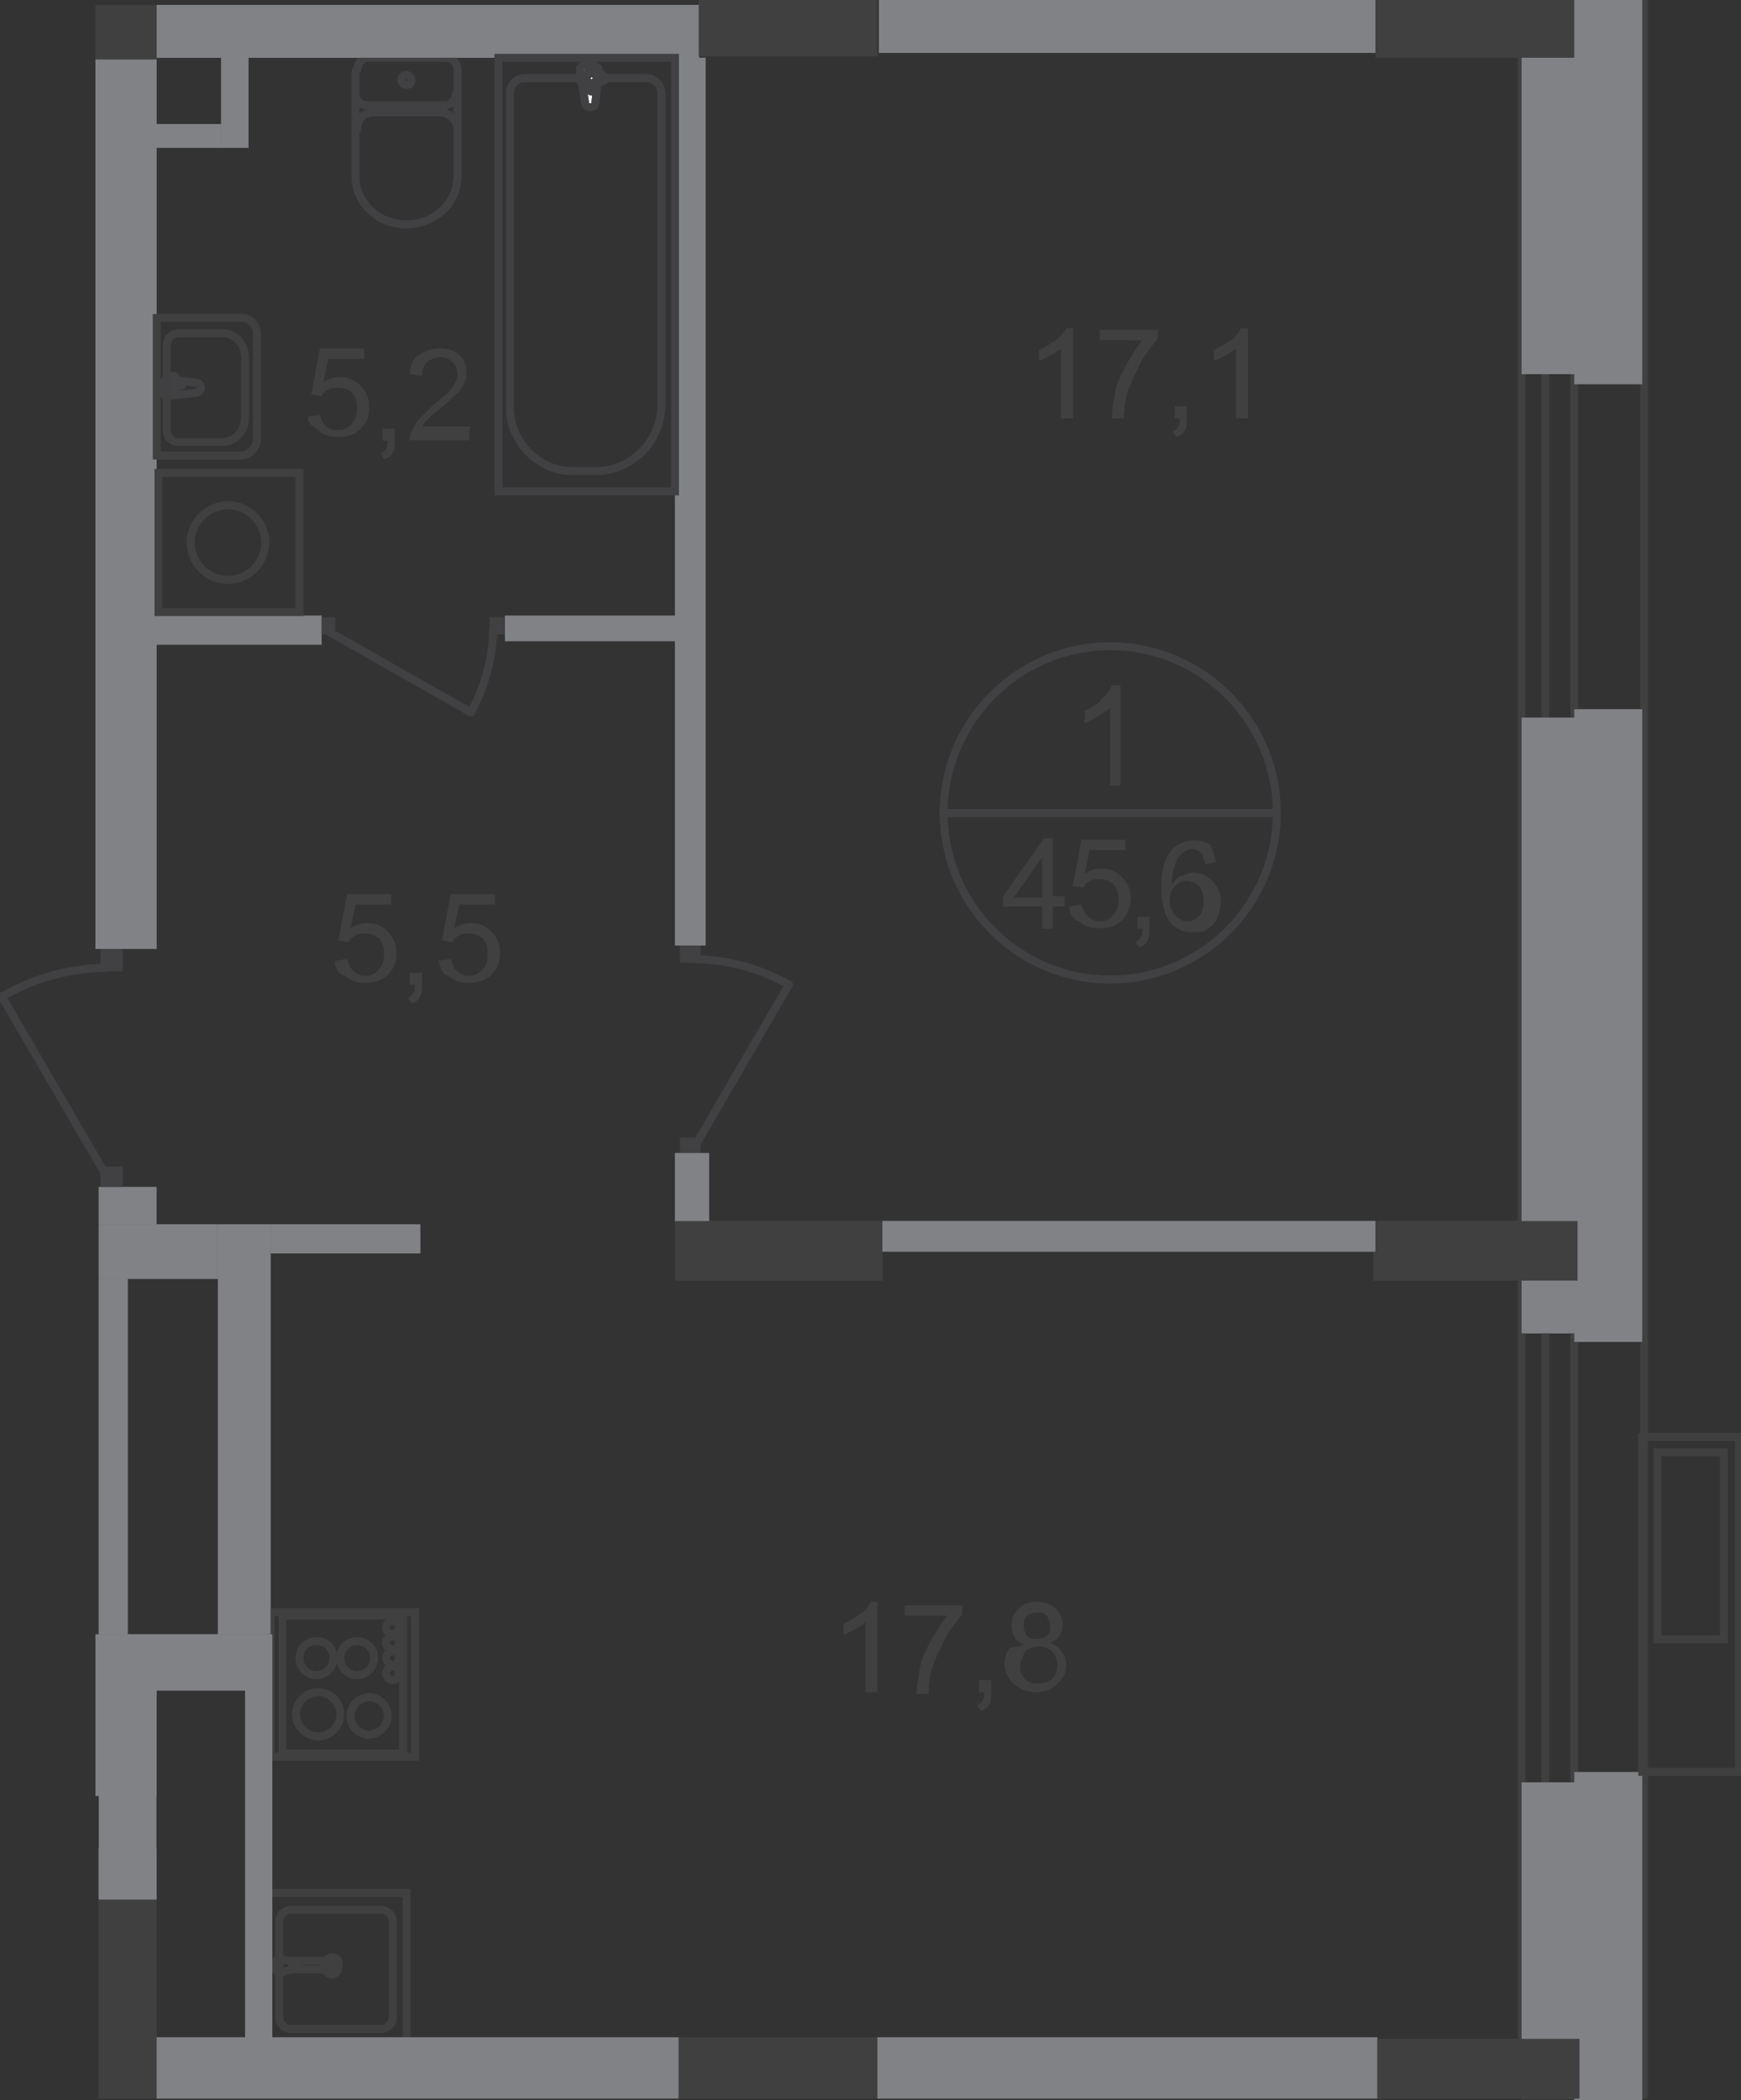 <?xml version="1.0" encoding="utf-8"?>
<!-- Generator: Adobe Illustrator 26.0.0, SVG Export Plug-In . SVG Version: 6.00 Build 0)  -->
<svg version="1.1" id="Слой_1" xmlns="http://www.w3.org/2000/svg" xmlns:xlink="http://www.w3.org/1999/xlink" x="0px" y="0px"
	 viewBox="0 0 895.7 1080" style="enable-background:new 0 0 895.7 1080;" xml:space="preserve">
<rect x="0" y="0" width="895.7" height="1080" fill="#333333" stroke="none"/>
<style type="text/css">
	.st0{fill:none;stroke:#414042;stroke-width:4;stroke-linecap:round;stroke-linejoin:round;stroke-miterlimit:10;}
	.st1{fill:#414042;}
	.st2{fill:none;stroke:#414042;stroke-width:4;}
	.st3{fill:none;stroke:#414042;stroke-width:4;stroke-miterlimit:22.926;}
	.st4{fill:#404041;}
	.st5{fill-rule:evenodd;clip-rule:evenodd;fill:#808285;}
	.st6{fill:none;stroke:#404041;stroke-width:4;stroke-miterlimit:22.926;}
	.st7{fill:#FFFFFF;}
	.st8{fill:none;stroke:#404041;stroke-width:4;stroke-miterlimit:10;}
	.st9{fill-rule:evenodd;clip-rule:evenodd;fill:#404041;}
</style>
<g>
	<path class="st0" d="M235.4,35.9c0-3.5-2.6-6.1-6.1-6.1"/>
	<line class="st0" x1="235.4" y1="35.9" x2="235.4" y2="90.9"/>
	<path class="st0" d="M182.9,90.9c0,13.1,11.4,24.5,26.2,24.5c14,0,26.2-10.5,26.2-24.5"/>
	<line class="st0" x1="182.9" y1="91.8" x2="182.9" y2="36.7"/>
	<path class="st0" d="M189.9,29.7c-3.5,0-6.1,2.6-6.1,6.1"/>
	<line class="st0" x1="189" y1="29.7" x2="228.4" y2="29.7"/>
	<path class="st0" d="M209.1,38.5c-1.7,0-2.6,0.9-2.6,2.6c0,1.7,1.7,2.6,2.6,2.6c1.7,0,2.6-0.9,2.6-2.6
		C211.8,40.2,210,38.5,209.1,38.5z"/>
	<path class="st0" d="M182.9,48.1c0,3.5,2.6,6.1,6.1,6.1"/>
	<line class="st0" x1="189" y1="54.2" x2="228.4" y2="54.2"/>
	<path class="st0" d="M228.4,54.2c3.5,0,6.1-2.6,6.1-6.1"/>
	<path class="st0" d="M235.4,66.5c0-4.4-4.4-8.7-8.7-8.7"/>
	<line class="st0" x1="225.7" y1="57.7" x2="191.6" y2="57.7"/>
	<path class="st0" d="M192.5,57.7c-5.2,0-8.7,3.5-8.7,8.7"/>
</g>
<g>
	<rect x="252" y="317.4" class="st1" width="8.7" height="8.7"/>
	<line class="st0" x1="165.4" y1="322.7" x2="242.4" y2="366.4"/>
	<path class="st0" d="M253.7,322.7c0,15.7-4.4,30.6-11.4,43.7"/>
	<rect x="163.7" y="317.4" class="st1" width="8.7" height="8.7"/>
</g>
<g>
	<rect x="349.9" y="484.5" class="st1" width="10.5" height="10.5"/>
	<line class="st0" x1="356" y1="592" x2="405.9" y2="506.3"/>
	<path class="st0" d="M356,493.2c17.5,0,34.1,4.4,49.8,13.1"/>
	<rect x="349.9" y="585" class="st1" width="10.5" height="10.5"/>
</g>
<path class="st2" d="M571.2,503.7c47.2,0,85.7-38.5,85.7-85.7c0-47.2-38.5-85.7-85.7-85.7s-85.7,38.5-85.7,85.7
	C485.5,465.2,523.9,503.7,571.2,503.7z"/>
<line class="st3" x1="485.5" y1="418" x2="656.9" y2="418"/>
<g>
	<path class="st4" d="M577.3,404h-6.1v-40.2c-1.7,1.7-3.5,2.6-6.1,4.4c-2.6,1.7-4.4,2.6-7,3.5v-6.1c3.5-1.7,7-3.5,8.7-6.1
		c2.6-2.6,4.4-4.4,5.2-7h4.4V404H577.3z"/>
</g>
<g>
	<path class="st4" d="M536.2,477.5v-11.4h-20.1v-5.2l21-29.7h4.4v29.7h6.1v5.2h-6.1v11.4H536.2z M536.2,461.7v-21l-14.9,21H536.2z"
		/>
</g>
<g>
	<path class="st4" d="M550.2,466.1l6.1-0.9c0.9,2.6,1.7,5.2,3.5,6.1c1.7,1.7,3.5,2.6,6.1,2.6c2.6,0,5.2-0.9,7-3.5
		c1.7-1.7,2.6-4.4,2.6-7.9s-0.9-6.1-2.6-7.9c-1.7-1.7-4.4-2.6-7-2.6c-1.7,0-3.5,0-5.2,0.9c-1.7,0.9-2.6,1.7-3.5,3.5l-5.2-0.9
		l4.4-23.6H579v5.2h-18.4l-2.6,12.2c2.6-1.7,6.1-2.6,8.7-2.6c4.4,0,7.9,1.7,10.5,4.4c2.6,2.6,4.4,6.1,4.4,10.5s-0.9,7.9-3.5,10.5
		c-2.6,3.5-7,5.2-12.2,5.2c-4.4,0-7.9-0.9-10.5-3.5C551.9,473.1,550.2,469.6,550.2,466.1z"/>
</g>
<g>
	<path class="st4" d="M585.2,477.5v-6.1h6.1v6.1c0,2.6,0,4.4-0.9,6.1s-1.7,2.6-4.4,3.5l-1.7-2.6c0.9-0.9,1.7-0.9,2.6-2.6
		c0.9-0.9,0.9-2.6,0.9-4.4L585.2,477.5L585.2,477.5z"/>
</g>
<g>
	<path class="st4" d="M625.4,443.4l-5.2,0.9c-0.9-2.6-0.9-3.5-1.7-5.2c-1.7-1.7-3.5-2.6-5.2-2.6c-1.7,0-3.5,0.9-4.4,1.7
		c-1.7,0.9-3.5,3.5-4.4,6.1c-0.9,2.6-1.7,6.1-1.7,10.5c1.7-1.7,2.6-3.5,5.2-4.4c2.6-0.9,4.4-1.7,6.1-1.7c3.5,0,7,1.7,9.6,4.4
		c2.6,2.6,4.4,6.1,4.4,10.5c0,2.6-0.9,5.2-1.7,7.9c-0.9,2.6-2.6,4.4-5.2,6.1c-1.7,1.7-4.4,1.7-7.9,1.7c-4.4,0-8.7-1.7-11.4-5.2
		c-2.6-3.5-4.4-9.6-4.4-17.5c0-8.7,1.7-15.7,5.2-19.2c2.6-3.5,7-5.2,11.4-5.2c3.5,0,7,0.9,8.7,2.6
		C623.6,436.4,624.5,439,625.4,443.4z M601.8,462.6c0,1.7,0,3.5,0.9,5.2c0.9,1.7,1.7,3.5,3.5,4.4c1.7,0.9,2.6,1.7,4.4,1.7
		c2.6,0,4.4-0.9,6.1-2.6c1.7-1.7,2.6-4.4,2.6-7.9s-0.9-6.1-2.6-7.9c-1.7-1.7-3.5-2.6-6.1-2.6c-2.6,0-4.4,0.9-6.1,2.6
		C602.7,457.4,601.8,460,601.8,462.6z"/>
</g>
<g>
	<path class="st4" d="M158.4,214.3l6.1-0.9c0.9,2.6,1.7,5.2,3.5,6.1c1.7,1.7,3.5,1.7,6.1,1.7c2.6,0,5.2-0.9,7-3.5
		c1.7-1.7,2.6-4.4,2.6-7.9s-0.9-6.1-2.6-7.9c-1.7-1.7-4.4-2.6-7-2.6c-1.7,0-3.5,0-5.2,0.9s-2.6,1.7-3.5,3.5l-5.2-0.9l4.4-23.6h22.7
		v5.2h-18.4l-2.6,12.2c2.6-1.7,6.1-2.6,8.7-2.6c4.4,0,7.9,1.7,10.5,4.4c2.6,2.6,4.4,6.1,4.4,10.5s-0.9,7.9-3.5,10.5
		c-2.6,3.5-7,5.2-12.2,5.2c-4.4,0-7.9-0.9-10.5-3.5C161,218.6,158.4,218.6,158.4,214.3z"/>
	<path class="st4" d="M196.9,226.5v-6.1h6.1v6.1c0,2.6,0,4.4-0.9,6.1c-0.9,1.7-1.7,2.6-4.4,3.5l-1.7-2.6c0.9-0.9,1.7-0.9,2.6-2.6
		c0.9-0.9,0.9-2.6,0.9-4.4L196.9,226.5L196.9,226.5z"/>
	<path class="st4" d="M241.5,221.2v5.2h-30.6c0-1.7,0-2.6,0.9-4.4s1.7-4.4,3.5-6.1c1.7-1.7,4.4-4.4,7-7c5.2-4.4,8.7-7,10.5-9.6
		c1.7-2.6,2.6-4.4,2.6-7c0-2.6-0.9-4.4-2.6-6.1c-1.7-1.7-3.5-2.6-6.1-2.6c-2.6,0-5.2,0.9-7,2.6c-1.7,1.7-2.6,3.5-2.6,7l-6.1-0.9
		c0-4.4,1.7-7.9,4.4-9.6c2.6-1.7,6.1-3.5,10.5-3.5c4.4,0,7.9,0.9,10.5,3.5c2.6,2.6,3.5,5.2,3.5,8.7c0,1.7,0,3.5-0.9,5.2
		c-0.9,1.7-1.7,3.5-3.5,5.2c-1.7,1.7-4.4,4.4-8.7,7.9c-3.5,2.6-5.2,4.4-7,6.1c-0.9,0.9-1.7,1.7-2.6,3.5h24.5V221.2z"/>
</g>
<g>
	<path class="st4" d="M172.4,494.1l6.1-0.9c0.9,2.6,1.7,5.2,3.5,6.1c1.7,1.7,3.5,2.6,6.1,2.6c2.6,0,5.2-0.9,7-3.5
		c1.7-1.7,2.6-4.4,2.6-7.9s-0.9-6.1-2.6-7.9c-1.7-1.7-4.4-2.6-7-2.6c-1.7,0-3.5,0-5.2,0.9c-1.7,0.9-2.6,1.7-3.5,3.5l-5.2-0.9
		l4.4-23.6h22.7v5.2h-18.4l-2.6,12.2c2.6-1.7,6.1-2.6,8.7-2.6c4.4,0,7.9,1.7,10.5,4.4c2.6,2.6,4.4,6.1,4.4,10.5
		c0,4.4-0.9,7.9-3.5,10.5c-2.6,3.5-7,5.2-12.2,5.2c-4.4,0-7.9-0.9-10.5-3.5C174.2,501.1,172.4,497.6,172.4,494.1z"/>
	<path class="st4" d="M210.9,506.3v-6.1h6.1v6.1c0,2.6,0,4.4-0.9,6.1c-0.9,1.7-1.7,2.6-4.4,3.5l-1.7-2.6c0.9-0.9,1.7-0.9,2.6-2.6
		c0.9-0.9,0.9-2.6,0.9-4.4L210.9,506.3L210.9,506.3z"/>
	<path class="st4" d="M225.7,494.1l6.1-0.9c0.9,2.6,1.7,5.2,3.5,6.1c1.7,1.7,3.5,2.6,6.1,2.6c2.6,0,5.2-0.9,7-3.5
		c1.7-1.7,2.6-4.4,2.6-7.9s-0.9-6.1-2.6-7.9c-1.7-1.7-4.4-2.6-7-2.6c-1.7,0-3.5,0-5.2,0.9c-1.7,0.9-2.6,1.7-3.5,3.5l-5.2-0.9
		l4.4-23.6h22.7v5.2h-18.4l-2.6,12.2c2.6-1.7,6.1-2.6,8.7-2.6c4.4,0,7.9,1.7,10.5,4.4c2.6,2.6,4.4,6.1,4.4,10.5
		c0,4.4-0.9,7.9-3.5,10.5c-2.6,3.5-7,5.2-12.2,5.2c-4.4,0-7.9-0.9-10.5-3.5C227.5,501.1,226.6,497.6,225.7,494.1z"/>
</g>
<g>
	<path class="st4" d="M450.5,870.1h-5.2v-35.9c-1.7,0.9-3.5,2.6-5.2,3.5c-2.6,0.9-4.4,2.6-6.1,2.6v-5.2c3.5-1.7,6.1-3.5,8.7-5.2
		c2.6-1.7,4.4-4.4,5.2-6.1h3.5v46.3H450.5z"/>
	<path class="st4" d="M465.4,830.8v-5.2h29.7v4.4c-2.6,3.5-6.1,7-8.7,12.2c-2.6,5.2-5.2,10.5-7,15.7c-0.9,3.5-1.7,7.9-1.7,13.1h-6.1
		c0-3.5,0.9-7.9,1.7-13.1c0.9-5.2,3.5-10.5,6.1-14.9c2.6-4.4,5.2-8.7,7.9-12.2H465.4z"/>
	<path class="st4" d="M503.8,870.1V864h6.1v6.1c0,2.6,0,4.4-0.9,6.1c-0.9,1.7-1.7,2.6-4.4,3.5l-1.7-2.6c0.9-0.9,1.7-0.9,2.6-2.6
		c0.9-0.9,0.9-2.6,0.9-4.4L503.8,870.1L503.8,870.1z"/>
	<path class="st4" d="M527.4,845.6c-2.6-0.9-4.4-1.7-5.2-3.5c-0.9-1.7-1.7-3.5-1.7-6.1c0-3.5,0.9-6.1,3.5-8.7
		c2.6-2.6,5.2-3.5,9.6-3.5s7,0.9,9.6,3.5c2.6,2.6,3.5,5.2,3.5,8.7c0,1.7-0.9,4.4-1.7,5.2c-0.9,1.7-2.6,2.6-5.2,3.5
		c2.6,0.9,5.2,2.6,6.1,4.4c1.7,1.7,2.6,4.4,2.6,7c0,4.4-1.7,7-4.4,9.6c-2.6,2.6-6.1,4.4-11.4,4.4s-7.9-1.7-11.4-4.4
		c-2.6-2.6-4.4-6.1-4.4-10.5c0-2.6,0.9-5.2,2.6-7.9C522.2,847.4,524.8,846.5,527.4,845.6z M524.8,857c0,1.7,0,3.5,0.9,4.4
		s1.7,2.6,3.5,3.5c1.7,0.9,3.5,0.9,5.2,0.9c2.6,0,5.2-0.9,7-2.6s2.6-4.4,2.6-7s-0.9-5.2-2.6-7s-4.4-2.6-7-2.6s-5.2,0.9-7,2.6
		C525.7,852.6,524.8,854.4,524.8,857z M526.6,836c0,1.7,0.9,4.4,1.7,5.2c1.7,1.7,3.5,1.7,5.2,1.7c1.7,0,4.4-0.9,5.2-1.7
		c1.7-1.7,1.7-3.5,1.7-5.2c0-1.7-0.9-3.5-1.7-5.2c-1.7-1.7-3.5-1.7-5.2-1.7c-1.7,0-4.4,0.9-5.2,1.7
		C526.6,832.5,526.6,834.3,526.6,836z"/>
</g>
<g>
	<path class="st4" d="M551.1,215.1h-5.2v-35.9c-1.7,0.9-3.5,2.6-5.2,3.5c-2.6,0.9-4.4,2.6-6.1,2.6v-5.2c3.5-1.7,6.1-3.5,8.7-5.2
		c2.6-1.7,4.4-4.4,5.2-6.1h3.5v46.3H551.1z"/>
	<path class="st4" d="M565.9,174.9v-5.2h29.7v4.4c-2.6,3.5-6.1,7-8.7,12.2s-5.2,10.5-7,15.7c-0.9,3.5-1.7,7.9-1.7,13.1H572
		c0-3.5,0.9-7.9,1.7-13.1s3.5-10.5,6.1-14.9c2.6-4.4,5.2-8.7,7.9-12.2H565.9z"/>
	<path class="st4" d="M604.4,215.1V209h6.1v6.1c0,2.6,0,4.4-0.9,6.1c-0.9,1.7-1.7,2.6-4.4,3.5l-1.7-2.6c0.9-0.9,1.7-0.9,2.6-2.6
		c0.9-0.9,0.9-2.6,0.9-4.4L604.4,215.1L604.4,215.1z"/>
	<path class="st4" d="M641.1,215.1h-5.2v-35.9c-1.7,0.9-3.5,2.6-5.2,3.5c-2.6,0.9-4.4,2.6-6.1,2.6v-5.2c3.5-1.7,6.1-3.5,8.7-5.2
		c2.6-1.7,4.4-4.4,5.2-6.1h3.5v46.3H641.1z"/>
</g>
<rect x="782.8" y="369" class="st5" width="58.6" height="316.6"/>
<rect x="809.9" y="364.7" class="st5" width="35" height="325.3"/>
<rect x="844.9" y="738.9" class="st6" width="49.8" height="172.3"/>
<rect x="852.8" y="746.8" class="st6" width="34.1" height="96.2"/>
<rect x="80.6" y="2.6" class="st5" width="279" height="27.1"/>
<rect x="452.2" class="st5" width="256.2" height="27.1"/>
<rect x="49.1" y="29.7" class="st5" width="31.5" height="458.2"/>
<rect x="80.6" y="316.6" class="st5" width="84.8" height="14.9"/>
<rect x="259.8" y="316.6" class="st5" width="92.7" height="13.1"/>
<rect x="347.3" y="29.7" class="st5" width="15.7" height="456.5"/>
<rect x="347.3" y="592.9" class="st5" width="17.5" height="35.9"/>
<g>
	<path class="st0" d="M100.7,196.8L85.8,195c-2.6,0-3.5,8.7,0,8.7l14.9-1.7c0.9,0,2.6-0.9,2.6-2.6
		C103.3,197.6,102.4,196.8,100.7,196.8z"/>
	<path class="st0" d="M89.3,193.3L89.3,193.3c-0.9,0-0.9,0.9-0.9,0.9v2.6h-2.6c-0.9,0-0.9,0.9-0.9,0.9c0,0.9,0.9,0.9,0.9,0.9h2.6
		v2.6c0,0.9,0.9,0.9,0.9,0.9c0.9,0,0.9-0.9,0.9-0.9v-2.6h2.6c0.9,0,0.9-0.9,0.9-0.9c0-0.9-0.9-0.9-0.9-0.9h-2.6v-2.6
		C91.1,194.1,90.2,193.3,89.3,193.3z"/>
	<path class="st6" d="M125.2,163.5H80.6v70.8h42.9c4.4,0,8.7-3.5,8.7-8.7v-55.1C131.3,167,128.7,163.5,125.2,163.5z"/>
	<path class="st6" d="M114.7,171.4H91.9c-3.5,0-6.1,2.6-6.1,6.1v43.7c0,3.5,2.6,6.1,6.1,6.1h21.9c7,0,12.2-5.2,12.2-12.2v-31.5
		C126.1,176.6,120.8,171.4,114.7,171.4z"/>
</g>
<g>
	<rect x="81.5" y="243.1" class="st6" width="72.6" height="71.7"/>
	<path class="st6" d="M136.5,279L136.5,279c0-10.5-8.7-19.2-19.2-19.2l0,0c-10.5,0-19.2,8.7-19.2,19.2l0,0
		c0,10.5,8.7,19.2,19.2,19.2l0,0C127.8,298.2,136.5,289.5,136.5,279z"/>
</g>
<g>
	<rect x="256.4" y="29.7" class="st3" width="90.9" height="223"/>
	<path class="st3" d="M340.3,208.1v-160c0-4.4-3.5-7.9-7.9-7.9h-63c-3.5,0-7,3.5-7,7v162.7c0,17.5,14.9,32.4,32.4,32.4h11.4
		C325.4,242.2,340.3,226.5,340.3,208.1z"/>
	<path class="st7" d="M301,52.5l-2.6-16.6c-0.9-3.5,9.6-3.5,9.6,0l-1.7,16.6c0,1.7-0.9,2.6-2.6,2.6S301,54.2,301,52.5z"/>
	<path class="st3" d="M301,52.5l-2.6-16.6c-0.9-3.5,9.6-3.5,9.6,0l-1.7,16.6c0,1.7-0.9,2.6-2.6,2.6S301,54.2,301,52.5z"/>
	<path class="st0" d="M301,52.5l-2.6-16.6c-0.9-3.5,9.6-3.5,9.6,0l-1.7,16.6c0,1.7-0.9,2.6-2.6,2.6S301,54.2,301,52.5z"/>
	<path class="st7" d="M297.5,40.2L297.5,40.2c0-0.9,0.9-1.7,1.7-1.7h3.5V35c0-0.9,0.9-1.7,1.7-1.7c0.9,0,1.7,0.9,1.7,1.7v3.5h3.5
		c0.9,0,1.7,0.9,1.7,1.7c0,0.9-0.9,1.7-1.7,1.7h-3.5v3.5c0,0.9-0.9,1.7-1.7,1.7c-0.9,0-1.7-0.9-1.7-1.7V42h-3.5
		C297.5,41.1,297.5,40.2,297.5,40.2z"/>
	<path class="st0" d="M297.5,40.2L297.5,40.2c0-0.9,0.9-1.7,1.7-1.7h3.5V35c0-0.9,0.9-1.7,1.7-1.7c0.9,0,1.7,0.9,1.7,1.7v3.5h3.5
		c0.9,0,1.7,0.9,1.7,1.7c0,0.9-0.9,1.7-1.7,1.7h-3.5v3.5c0,0.9-0.9,1.7-1.7,1.7c-0.9,0-1.7-0.9-1.7-1.7V42h-3.5
		C297.5,41.1,297.5,40.2,297.5,40.2z"/>
	<path class="st0" d="M297.5,40.2L297.5,40.2c0-0.9,0.9-1.7,1.7-1.7h3.5V35c0-0.9,0.9-1.7,1.7-1.7c0.9,0,1.7,0.9,1.7,1.7v3.5h3.5
		c0.9,0,1.7,0.9,1.7,1.7c0,0.9-0.9,1.7-1.7,1.7h-3.5v3.5c0,0.9-0.9,1.7-1.7,1.7c-0.9,0-1.7-0.9-1.7-1.7V42h-3.5
		C297.5,41.1,297.5,40.2,297.5,40.2z"/>
</g>
<g>
	<line class="st8" x1="145.3" y1="830.8" x2="145.3" y2="901.6"/>
	<line class="st8" x1="145.3" y1="901.6" x2="207.4" y2="901.6"/>
	<line class="st8" x1="207.4" y1="901.6" x2="207.4" y2="830.8"/>
	<line class="st8" x1="207.4" y1="830.8" x2="145.3" y2="830.8"/>
	<path class="st8" d="M189.9,892c-5.2,0-9.6-4.4-9.6-9.6c0-5.2,4.4-9.6,9.6-9.6"/>
	<path class="st8" d="M189.9,872.7c5.2,0,9.6,4.4,9.6,9.6c0,5.2-4.4,9.6-9.6,9.6"/>
	<path class="st8" d="M162.8,861.4c-4.4,0-8.7-3.5-8.7-8.7s3.5-8.7,8.7-8.7"/>
	<path class="st8" d="M162.8,843.9c5.2,0,8.7,3.5,8.7,8.7c0,4.4-3.5,8.7-8.7,8.7"/>
	<path class="st8" d="M183.8,861.4c-4.4,0-8.7-3.5-8.7-8.7s3.5-8.7,8.7-8.7"/>
	<path class="st8" d="M183.8,843.9c4.4,0,8.7,3.5,8.7,8.7c0,4.4-3.5,8.7-8.7,8.7"/>
	<path class="st8" d="M163.7,892.9c-6.1,0-11.4-5.2-11.4-11.4c0-6.1,5.2-11.4,11.4-11.4"/>
	<path class="st8" d="M163.7,870.1c6.1,0,11.4,5.2,11.4,11.4c0,6.1-5.2,11.4-11.4,11.4"/>
	<path class="st8" d="M202.1,840.4c-1.7,0-3.5-1.7-3.5-3.5s1.7-3.5,3.5-3.5c1.7,0,3.5,1.7,3.5,3.5
		C204.8,838.6,203.9,840.4,202.1,840.4z"/>
	<path class="st8" d="M202.1,848.3c-1.7,0-3.5-1.7-3.5-3.5s1.7-3.5,3.5-3.5c1.7,0,3.5,1.7,3.5,3.5
		C204.8,846.5,203.9,848.3,202.1,848.3z"/>
	<path class="st8" d="M202.1,856.1c-1.7,0-3.5-1.7-3.5-3.5s1.7-3.5,3.5-3.5c1.7,0,3.5,1.7,3.5,3.5
		C204.8,854.4,203.9,856.1,202.1,856.1z"/>
	<path class="st8" d="M202.1,864c-1.7,0-3.5-1.7-3.5-3.5s1.7-3.5,3.5-3.5c1.7,0,3.5,1.7,3.5,3.5C204.8,862.3,203.9,864,202.1,864z"
		/>
	<rect x="139.2" y="829" class="st8" width="74.3" height="74.3"/>
</g>
<g>
	<path class="st8" d="M170.7,1006.5c-1.7,0-3.5,1.7-3.5,4.4c0,2.6,1.7,4.4,3.5,4.4c1.7,0,3.5-1.7,3.5-4.4
		C175,1008.3,173.3,1006.5,170.7,1006.5z"/>
	<line class="st8" x1="152.3" y1="1011.8" x2="144.4" y2="1014.4"/>
	<path class="st8" d="M144.4,1007.4c-1.7,0-3.5,0.9-3.5,2.6s0.9,3.5,2.6,4.4h0.9"/>
	<line class="st8" x1="144.4" y1="1007.4" x2="152.3" y2="1009.2"/>
	<path class="st8" d="M152.3,1011.8c0.9,0,0.9-0.9,0.9-1.7c0-0.9-0.9-0.9-0.9-0.9"/>
	<line class="st8" x1="148.8" y1="1008.3" x2="169.8" y2="1008.3"/>
	<path class="st8" d="M169.8,1008.3L169.8,1008.3"/>
	<path class="st8" d="M169.8,1012.7c0.9-0.9,0.9-2.6,0-4.4"/>
	<path class="st8" d="M169.8,1012.7L169.8,1012.7"/>
	<line class="st8" x1="169.8" y1="1012.7" x2="148.8" y2="1012.7"/>
	<line class="st8" x1="148.8" y1="1012.7" x2="152.3" y2="1011.8"/>
	<path class="st8" d="M152.3,1011.8c0.9,0,0.9-0.9,0.9-1.7c0-0.9-0.9-0.9-0.9-0.9"/>
	<line class="st8" x1="152.3" y1="1009.2" x2="148.8" y2="1008.3"/>
	<path class="st6" d="M202.1,988.2v49c0,3.5-2.6,6.1-6.1,6.1h-46.3c-3.5,0-6.1-2.6-6.1-6.1v-49c0-3.5,2.6-6.1,6.1-6.1H196
		C199.5,982.1,202.1,984.7,202.1,988.2z"/>
	<rect x="137.4" y="973.3" class="st6" width="71.7" height="77.8"/>
</g>
<g>
	<rect x="51.7" y="488" class="st1" width="11.4" height="11.4"/>
	<line class="st0" x1="57" y1="608.6" x2="1" y2="512.5"/>
	<path class="st0" d="M56.1,497.6c-19.2,0-38.5,5.2-55.1,14.9"/>
	<rect x="51.7" y="599.9" class="st1" width="11.4" height="11.4"/>
</g>
<rect x="359.5" class="st9" width="91.8" height="28.9"/>
<rect x="707.6" class="st9" width="102.3" height="29.7"/>
<rect x="347.3" y="627.9" class="st9" width="106.7" height="30.6"/>
<rect x="706.7" y="627.9" class="st9" width="104.9" height="30.6"/>
<rect x="50.8" y="976.8" class="st9" width="29.7" height="102.3"/>
<rect x="349" y="1047.6" class="st9" width="102.3" height="31.5"/>
<rect x="708.5" y="1048.5" class="st9" width="104.1" height="30.6"/>
<rect x="454" y="627.9" class="st5" width="253.6" height="15.7"/>
<rect x="49.1" y="840.4" class="st5" width="31.5" height="83.1"/>
<rect x="80.6" y="840.4" class="st5" width="59.5" height="28.9"/>
<rect x="112.1" y="629.6" class="st5" width="27.1" height="210.8"/>
<rect x="139.2" y="629.6" class="st5" width="77" height="14.9"/>
<rect x="50.8" y="629.6" class="st5" width="61.2" height="28"/>
<rect x="50.8" y="610.4" class="st5" width="29.7" height="19.2"/>
<rect x="50.8" y="657.6" class="st5" width="14.9" height="182.8"/>
<rect x="50.8" y="950.6" class="st5" width="29.7" height="26.2"/>
<rect x="126.1" y="869.2" class="st5" width="14" height="183.6"/>
<rect x="80.6" y="1047.6" class="st5" width="268.5" height="31.5"/>
<rect x="451.4" y="1047.6" class="st5" width="257.1" height="31.5"/>
<rect x="113.8" y="29.7" class="st5" width="14" height="46.3"/>
<rect x="80.6" y="63.8" class="st5" width="33.2" height="12.2"/>
<rect x="80.6" y="2.6" class="st5" width="279" height="27.1"/>
<rect x="452.2" class="st5" width="256.2" height="27.1"/>
<rect x="359.5" class="st9" width="91.8" height="28.9"/>
<rect x="707.6" class="st9" width="102.3" height="28"/>
<g id="Kvartira_45_x2C_6">
	<g>
		<path class="st0" d="M235.4,35.9c0-3.5-2.6-6.1-6.1-6.1"/>
		<line class="st0" x1="235.4" y1="35.9" x2="235.4" y2="90.9"/>
		<path class="st0" d="M182.9,90.9c0,13.1,11.4,24.5,26.2,24.5c14,0,26.2-10.5,26.2-24.5"/>
		<line class="st0" x1="182.9" y1="91.8" x2="182.9" y2="36.7"/>
		<path class="st0" d="M189.9,29.7c-3.5,0-6.1,2.6-6.1,6.1"/>
		<line class="st0" x1="189" y1="29.7" x2="228.4" y2="29.7"/>
		<path class="st0" d="M209.1,38.5c-1.7,0-2.6,0.9-2.6,2.6c0,1.7,1.7,2.6,2.6,2.6c1.7,0,2.6-0.9,2.6-2.6
			C211.8,40.2,210,38.5,209.1,38.5z"/>
		<path class="st0" d="M182.9,48.1c0,3.5,2.6,6.1,6.1,6.1"/>
		<line class="st0" x1="189" y1="54.2" x2="228.4" y2="54.2"/>
		<path class="st0" d="M228.4,54.2c3.5,0,6.1-2.6,6.1-6.1"/>
		<path class="st0" d="M235.4,66.5c0-4.4-4.4-8.7-8.7-8.7"/>
		<line class="st0" x1="225.7" y1="57.7" x2="191.6" y2="57.7"/>
		<path class="st0" d="M192.5,57.7c-5.2,0-8.7,3.5-8.7,8.7"/>
	</g>
	<g>
		<rect x="252" y="317.4" class="st1" width="8.7" height="8.7"/>
		<line class="st0" x1="165.4" y1="322.7" x2="242.4" y2="366.4"/>
		<path class="st0" d="M253.7,322.7c0,15.7-4.4,30.6-11.4,43.7"/>
		<rect x="163.7" y="317.4" class="st1" width="8.7" height="8.7"/>
	</g>
	<g>
		<rect x="349.9" y="484.5" class="st1" width="10.5" height="10.5"/>
		<line class="st0" x1="356" y1="592" x2="405.9" y2="506.3"/>
		<path class="st0" d="M356,493.2c17.5,0,34.1,4.4,49.8,13.1"/>
		<rect x="349.9" y="585" class="st1" width="10.5" height="10.5"/>
	</g>
	<path class="st2" d="M571.2,503.7c47.2,0,85.7-38.5,85.7-85.7c0-47.2-38.5-85.7-85.7-85.7s-85.7,38.5-85.7,85.7
		C485.5,465.2,523.9,503.7,571.2,503.7z"/>
	<line class="st3" x1="485.5" y1="418" x2="656.9" y2="418"/>
	<g>
		<path class="st4" d="M577.3,404h-6.1v-40.2c-1.7,1.7-3.5,2.6-6.1,4.4c-2.6,1.7-4.4,2.6-7,3.5v-6.1c3.5-1.7,7-3.5,8.7-6.1
			c2.6-2.6,4.4-4.4,5.2-7h4.4V404H577.3z"/>
	</g>
	<g>
		<path class="st4" d="M536.2,477.5v-11.4h-20.1v-5.2l21-29.7h4.4v29.7h6.1v5.2h-6.1v11.4H536.2z M536.2,461.7v-21l-14.9,21H536.2z"
			/>
	</g>
	<g>
		<path class="st4" d="M550.2,466.1l6.1-0.9c0.9,2.6,1.7,5.2,3.5,6.1c1.7,1.7,3.5,2.6,6.1,2.6c2.6,0,5.2-0.9,7-3.5
			c1.7-1.7,2.6-4.4,2.6-7.9s-0.9-6.1-2.6-7.9c-1.7-1.7-4.4-2.6-7-2.6c-1.7,0-3.5,0-5.2,0.9c-1.7,0.9-2.6,1.7-3.5,3.5l-5.2-0.9
			l4.4-23.6H579v5.2h-18.4l-2.6,12.2c2.6-1.7,6.1-2.6,8.7-2.6c4.4,0,7.9,1.7,10.5,4.4c2.6,2.6,4.4,6.1,4.4,10.5s-0.9,7.9-3.5,10.5
			c-2.6,3.5-7,5.2-12.2,5.2c-4.4,0-7.9-0.9-10.5-3.5C551.9,473.1,550.2,469.6,550.2,466.1z"/>
	</g>
	<g>
		<path class="st4" d="M585.2,477.5v-6.1h6.1v6.1c0,2.6,0,4.4-0.9,6.1s-1.7,2.6-4.4,3.5l-1.7-2.6c0.9-0.9,1.7-0.9,2.6-2.6
			c0.9-0.9,0.9-2.6,0.9-4.4L585.2,477.5L585.2,477.5z"/>
	</g>
	<g>
		<path class="st4" d="M625.4,443.4l-5.2,0.9c-0.9-2.6-0.9-3.5-1.7-5.2c-1.7-1.7-3.5-2.6-5.2-2.6c-1.7,0-3.5,0.9-4.4,1.7
			c-1.7,0.9-3.5,3.5-4.4,6.1c-0.9,2.6-1.7,6.1-1.7,10.5c1.7-1.7,2.6-3.5,5.2-4.4c2.6-0.9,4.4-1.7,6.1-1.7c3.5,0,7,1.7,9.6,4.4
			c2.6,2.6,4.4,6.1,4.4,10.5c0,2.6-0.9,5.2-1.7,7.9c-0.9,2.6-2.6,4.4-5.2,6.1c-1.7,1.7-4.4,1.7-7.9,1.7c-4.4,0-8.7-1.7-11.4-5.2
			c-2.6-3.5-4.4-9.6-4.4-17.5c0-8.7,1.7-15.7,5.2-19.2c2.6-3.5,7-5.2,11.4-5.2c3.5,0,7,0.9,8.7,2.6
			C623.6,436.4,624.5,439,625.4,443.4z M601.8,462.6c0,1.7,0,3.5,0.9,5.2c0.9,1.7,1.7,3.5,3.5,4.4c1.7,0.9,2.6,1.7,4.4,1.7
			c2.6,0,4.4-0.9,6.1-2.6c1.7-1.7,2.6-4.4,2.6-7.9s-0.9-6.1-2.6-7.9c-1.7-1.7-3.5-2.6-6.1-2.6c-2.6,0-4.4,0.9-6.1,2.6
			C602.7,457.4,601.8,460,601.8,462.6z"/>
	</g>
	<g>
		<path class="st4" d="M158.4,214.3l6.1-0.9c0.9,2.6,1.7,5.2,3.5,6.1c1.7,1.7,3.5,1.7,6.1,1.7c2.6,0,5.2-0.9,7-3.5
			c1.7-1.7,2.6-4.4,2.6-7.9s-0.9-6.1-2.6-7.9c-1.7-1.7-4.4-2.6-7-2.6c-1.7,0-3.5,0-5.2,0.9s-2.6,1.7-3.5,3.5l-5.2-0.9l4.4-23.6h22.7
			v5.2h-18.4l-2.6,12.2c2.6-1.7,6.1-2.6,8.7-2.6c4.4,0,7.9,1.7,10.5,4.4c2.6,2.6,4.4,6.1,4.4,10.5s-0.9,7.9-3.5,10.5
			c-2.6,3.5-7,5.2-12.2,5.2c-4.4,0-7.9-0.9-10.5-3.5C161,218.6,158.4,218.6,158.4,214.3z"/>
		<path class="st4" d="M196.9,226.5v-6.1h6.1v6.1c0,2.6,0,4.4-0.9,6.1c-0.9,1.7-1.7,2.6-4.4,3.5l-1.7-2.6c0.9-0.9,1.7-0.9,2.6-2.6
			c0.9-0.9,0.9-2.6,0.9-4.4L196.9,226.5L196.9,226.5z"/>
		<path class="st4" d="M241.5,221.2v5.2h-30.6c0-1.7,0-2.6,0.9-4.4s1.7-4.4,3.5-6.1c1.7-1.7,4.4-4.4,7-7c5.2-4.4,8.7-7,10.5-9.6
			c1.7-2.6,2.6-4.4,2.6-7c0-2.6-0.9-4.4-2.6-6.1c-1.7-1.7-3.5-2.6-6.1-2.6c-2.6,0-5.2,0.9-7,2.6c-1.7,1.7-2.6,3.5-2.6,7l-6.1-0.9
			c0-4.4,1.7-7.9,4.4-9.6c2.6-1.7,6.1-3.5,10.5-3.5c4.4,0,7.9,0.9,10.5,3.5c2.6,2.6,3.5,5.2,3.5,8.7c0,1.7,0,3.5-0.9,5.2
			c-0.9,1.7-1.7,3.5-3.5,5.2c-1.7,1.7-4.4,4.4-8.7,7.9c-3.5,2.6-5.2,4.4-7,6.1c-0.9,0.9-1.7,1.7-2.6,3.5h24.5V221.2z"/>
	</g>
	<g>
		<path class="st4" d="M172.4,494.1l6.1-0.9c0.9,2.6,1.7,5.2,3.5,6.1c1.7,1.7,3.5,2.6,6.1,2.6c2.6,0,5.2-0.9,7-3.5
			c1.7-1.7,2.6-4.4,2.6-7.9s-0.9-6.1-2.6-7.9c-1.7-1.7-4.4-2.6-7-2.6c-1.7,0-3.5,0-5.2,0.9c-1.7,0.9-2.6,1.7-3.5,3.5l-5.2-0.9
			l4.4-23.6h22.7v5.2h-18.4l-2.6,12.2c2.6-1.7,6.1-2.6,8.7-2.6c4.4,0,7.9,1.7,10.5,4.4c2.6,2.6,4.4,6.1,4.4,10.5
			c0,4.4-0.9,7.9-3.5,10.5c-2.6,3.5-7,5.2-12.2,5.2c-4.4,0-7.9-0.9-10.5-3.5C174.2,501.1,172.4,497.6,172.4,494.1z"/>
		<path class="st4" d="M210.9,506.3v-6.1h6.1v6.1c0,2.6,0,4.4-0.9,6.1c-0.9,1.7-1.7,2.6-4.4,3.5l-1.7-2.6c0.9-0.9,1.7-0.9,2.6-2.6
			c0.9-0.9,0.9-2.6,0.9-4.4L210.9,506.3L210.9,506.3z"/>
		<path class="st4" d="M225.7,494.1l6.1-0.9c0.9,2.6,1.7,5.2,3.5,6.1c1.7,1.7,3.5,2.6,6.1,2.6c2.6,0,5.2-0.9,7-3.5
			c1.7-1.7,2.6-4.4,2.6-7.9s-0.9-6.1-2.6-7.9c-1.7-1.7-4.4-2.6-7-2.6c-1.7,0-3.5,0-5.2,0.9c-1.7,0.9-2.6,1.7-3.5,3.5l-5.2-0.9
			l4.4-23.6h22.7v5.2h-18.4l-2.6,12.2c2.6-1.7,6.1-2.6,8.7-2.6c4.4,0,7.9,1.7,10.5,4.4c2.6,2.6,4.4,6.1,4.4,10.5
			c0,4.4-0.9,7.9-3.5,10.5c-2.6,3.5-7,5.2-12.2,5.2c-4.4,0-7.9-0.9-10.5-3.5C227.5,501.1,226.6,497.6,225.7,494.1z"/>
	</g>
	<g>
		<path class="st4" d="M450.5,870.1h-5.2v-35.9c-1.7,0.9-3.5,2.6-5.2,3.5c-2.6,0.9-4.4,2.6-6.1,2.6v-5.2c3.5-1.7,6.1-3.5,8.7-5.2
			c2.6-1.7,4.4-4.4,5.2-6.1h3.5v46.3H450.5z"/>
		<path class="st4" d="M465.4,830.8v-5.2h29.7v4.4c-2.6,3.5-6.1,7-8.7,12.2c-2.6,5.2-5.2,10.5-7,15.7c-0.9,3.5-1.7,7.9-1.7,13.1
			h-6.1c0-3.5,0.9-7.9,1.7-13.1c0.9-5.2,3.5-10.5,6.1-14.9c2.6-4.4,5.2-8.7,7.9-12.2H465.4z"/>
		<path class="st4" d="M503.8,870.1V864h6.1v6.1c0,2.6,0,4.4-0.9,6.1c-0.9,1.7-1.7,2.6-4.4,3.5l-1.7-2.6c0.9-0.9,1.7-0.9,2.6-2.6
			c0.9-0.9,0.9-2.6,0.9-4.4L503.8,870.1L503.8,870.1z"/>
		<path class="st4" d="M527.4,845.6c-2.6-0.9-4.4-1.7-5.2-3.5c-0.9-1.7-1.7-3.5-1.7-6.1c0-3.5,0.9-6.1,3.5-8.7
			c2.6-2.6,5.2-3.5,9.6-3.5s7,0.9,9.6,3.5c2.6,2.6,3.5,5.2,3.5,8.7c0,1.7-0.9,4.4-1.7,5.2c-0.9,1.7-2.6,2.6-5.2,3.5
			c2.6,0.9,5.2,2.6,6.1,4.4c1.7,1.7,2.6,4.4,2.6,7c0,4.4-1.7,7-4.4,9.6c-2.6,2.6-6.1,4.4-11.4,4.4s-7.9-1.7-11.4-4.4
			c-2.6-2.6-4.4-6.1-4.4-10.5c0-2.6,0.9-5.2,2.6-7.9C522.2,847.4,524.8,846.5,527.4,845.6z M524.8,857c0,1.7,0,3.5,0.9,4.4
			s1.7,2.6,3.5,3.5c1.7,0.9,3.5,0.9,5.2,0.9c2.6,0,5.2-0.9,7-2.6s2.6-4.4,2.6-7s-0.9-5.2-2.6-7s-4.4-2.6-7-2.6s-5.2,0.9-7,2.6
			C525.7,852.6,524.8,854.4,524.8,857z M526.6,836c0,1.7,0.9,4.4,1.7,5.2c1.7,1.7,3.5,1.7,5.2,1.7c1.7,0,4.4-0.9,5.2-1.7
			c1.7-1.7,1.7-3.5,1.7-5.2c0-1.7-0.9-3.5-1.7-5.2c-1.7-1.7-3.5-1.7-5.2-1.7c-1.7,0-4.4,0.9-5.2,1.7
			C526.6,832.5,526.6,834.3,526.6,836z"/>
	</g>
	<g>
		<path class="st4" d="M551.1,215.1h-5.2v-35.9c-1.7,0.9-3.5,2.6-5.2,3.5c-2.6,0.9-4.4,2.6-6.1,2.6v-5.2c3.5-1.7,6.1-3.5,8.7-5.2
			c2.6-1.7,4.4-4.4,5.2-6.1h3.5v46.3H551.1z"/>
		<path class="st4" d="M565.9,174.9v-5.2h29.7v4.4c-2.6,3.5-6.1,7-8.7,12.2s-5.2,10.5-7,15.7c-0.9,3.5-1.7,7.9-1.7,13.1H572
			c0-3.5,0.9-7.9,1.7-13.1s3.5-10.5,6.1-14.9c2.6-4.4,5.2-8.7,7.9-12.2H565.9z"/>
		<path class="st4" d="M604.4,215.1V209h6.1v6.1c0,2.6,0,4.4-0.9,6.1c-0.9,1.7-1.7,2.6-4.4,3.5l-1.7-2.6c0.9-0.9,1.7-0.9,2.6-2.6
			c0.9-0.9,0.9-2.6,0.9-4.4L604.4,215.1L604.4,215.1z"/>
		<path class="st4" d="M641.1,215.1h-5.2v-35.9c-1.7,0.9-3.5,2.6-5.2,3.5c-2.6,0.9-4.4,2.6-6.1,2.6v-5.2c3.5-1.7,6.1-3.5,8.7-5.2
			c2.6-1.7,4.4-4.4,5.2-6.1h3.5v46.3H641.1z"/>
	</g>
	<line class="st6" x1="845.8" y1="0" x2="845.8" y2="1079.1"/>
	<line class="st6" x1="782.8" y1="1079.1" x2="782.8" y2="0.9"/>
	<line class="st6" x1="809.9" y1="0" x2="809.9" y2="1079.1"/>
	<line class="st6" x1="795" y1="1079.1" x2="795" y2="0"/>
	<rect x="782.8" class="st5" width="58.6" height="192.4"/>
	<rect x="809.9" class="st5" width="35" height="197.6"/>
	<rect x="782.8" y="369" class="st5" width="58.6" height="316.6"/>
	<rect x="782.8" y="916.5" class="st5" width="58.6" height="162.7"/>
	<rect x="809.9" y="364.7" class="st5" width="35" height="325.3"/>
	<rect x="809.9" y="911.2" class="st5" width="35" height="168.8"/>
	<rect x="844.9" y="738.9" class="st6" width="49.8" height="172.3"/>
	<rect x="852.8" y="746.8" class="st6" width="34.1" height="96.2"/>
	<rect x="80.6" y="2.6" class="st5" width="279" height="27.1"/>
	<rect x="452.2" class="st5" width="256.2" height="27.1"/>
	<rect x="49.1" y="29.7" class="st5" width="31.5" height="458.2"/>
	<rect x="80.6" y="316.6" class="st5" width="84.8" height="14.9"/>
	<rect x="259.8" y="316.6" class="st5" width="92.7" height="13.1"/>
	<rect x="347.3" y="29.7" class="st5" width="15.7" height="456.5"/>
	<rect x="347.3" y="592.9" class="st5" width="17.5" height="35.9"/>
	<g>
		<path class="st0" d="M100.7,196.8L85.8,195c-2.6,0-3.5,8.7,0,8.7l14.9-1.7c0.9,0,2.6-0.9,2.6-2.6
			C103.3,197.6,102.4,196.8,100.7,196.8z"/>
		<path class="st0" d="M89.3,193.3L89.3,193.3c-0.9,0-0.9,0.9-0.9,0.9v2.6h-2.6c-0.9,0-0.9,0.9-0.9,0.9c0,0.9,0.9,0.9,0.9,0.9h2.6
			v2.6c0,0.9,0.9,0.9,0.9,0.9c0.9,0,0.9-0.9,0.9-0.9v-2.6h2.6c0.9,0,0.9-0.9,0.9-0.9c0-0.9-0.9-0.9-0.9-0.9h-2.6v-2.6
			C91.1,194.1,90.2,193.3,89.3,193.3z"/>
		<path class="st6" d="M125.2,163.5H80.6v70.8h42.9c4.4,0,8.7-3.5,8.7-8.7v-55.1C131.3,167,128.7,163.5,125.2,163.5z"/>
		<path class="st6" d="M114.7,171.4H91.9c-3.5,0-6.1,2.6-6.1,6.1v43.7c0,3.5,2.6,6.1,6.1,6.1h21.9c7,0,12.2-5.2,12.2-12.2v-31.5
			C126.1,176.6,120.8,171.4,114.7,171.4z"/>
	</g>
	<g>
		<rect x="81.5" y="243.1" class="st6" width="72.6" height="71.7"/>
		<path class="st6" d="M136.5,279L136.5,279c0-10.5-8.7-19.2-19.2-19.2l0,0c-10.5,0-19.2,8.7-19.2,19.2l0,0
			c0,10.5,8.7,19.2,19.2,19.2l0,0C127.8,298.2,136.5,289.5,136.5,279z"/>
	</g>
	<g>
		<rect x="256.4" y="29.7" class="st3" width="90.9" height="223"/>
		<path class="st3" d="M340.3,208.1v-160c0-4.4-3.5-7.9-7.9-7.9h-63c-3.5,0-7,3.5-7,7v162.7c0,17.5,14.9,32.4,32.4,32.4h11.4
			C325.4,242.2,340.3,226.5,340.3,208.1z"/>
		<path class="st7" d="M301,52.5l-2.6-16.6c-0.9-3.5,9.6-3.5,9.6,0l-1.7,16.6c0,1.7-0.9,2.6-2.6,2.6S301,54.2,301,52.5z"/>
		<path class="st3" d="M301,52.5l-2.6-16.6c-0.9-3.5,9.6-3.5,9.6,0l-1.7,16.6c0,1.7-0.9,2.6-2.6,2.6S301,54.2,301,52.5z"/>
		<path class="st0" d="M301,52.5l-2.6-16.6c-0.9-3.5,9.6-3.5,9.6,0l-1.7,16.6c0,1.7-0.9,2.6-2.6,2.6S301,54.2,301,52.5z"/>
		<path class="st7" d="M297.5,40.2L297.5,40.2c0-0.9,0.9-1.7,1.7-1.7h3.5V35c0-0.9,0.9-1.7,1.7-1.7c0.9,0,1.7,0.9,1.7,1.7v3.5h3.5
			c0.9,0,1.7,0.9,1.7,1.7c0,0.9-0.9,1.7-1.7,1.7h-3.5v3.5c0,0.9-0.9,1.7-1.7,1.7c-0.9,0-1.7-0.9-1.7-1.7V42h-3.5
			C297.5,41.1,297.5,40.2,297.5,40.2z"/>
		<path class="st0" d="M297.5,40.2L297.5,40.2c0-0.9,0.9-1.7,1.7-1.7h3.5V35c0-0.9,0.9-1.7,1.7-1.7c0.9,0,1.7,0.9,1.7,1.7v3.5h3.5
			c0.9,0,1.7,0.9,1.7,1.7c0,0.9-0.9,1.7-1.7,1.7h-3.5v3.5c0,0.9-0.9,1.7-1.7,1.7c-0.9,0-1.7-0.9-1.7-1.7V42h-3.5
			C297.5,41.1,297.5,40.2,297.5,40.2z"/>
		<path class="st0" d="M297.5,40.2L297.5,40.2c0-0.9,0.9-1.7,1.7-1.7h3.5V35c0-0.9,0.9-1.7,1.7-1.7c0.9,0,1.7,0.9,1.7,1.7v3.5h3.5
			c0.9,0,1.7,0.9,1.7,1.7c0,0.9-0.9,1.7-1.7,1.7h-3.5v3.5c0,0.9-0.9,1.7-1.7,1.7c-0.9,0-1.7-0.9-1.7-1.7V42h-3.5
			C297.5,41.1,297.5,40.2,297.5,40.2z"/>
	</g>
	<g>
		<line class="st8" x1="145.3" y1="830.8" x2="145.3" y2="901.6"/>
		<line class="st8" x1="145.3" y1="901.6" x2="207.4" y2="901.6"/>
		<line class="st8" x1="207.4" y1="901.6" x2="207.4" y2="830.8"/>
		<line class="st8" x1="207.4" y1="830.8" x2="145.3" y2="830.8"/>
		<path class="st8" d="M189.9,892c-5.2,0-9.6-4.4-9.6-9.6c0-5.2,4.4-9.6,9.6-9.6"/>
		<path class="st8" d="M189.9,872.7c5.2,0,9.6,4.4,9.6,9.6c0,5.2-4.4,9.6-9.6,9.6"/>
		<path class="st8" d="M162.8,861.4c-4.4,0-8.7-3.5-8.7-8.7s3.5-8.7,8.7-8.7"/>
		<path class="st8" d="M162.8,843.9c5.2,0,8.7,3.5,8.7,8.7c0,4.4-3.5,8.7-8.7,8.7"/>
		<path class="st8" d="M183.8,861.4c-4.4,0-8.7-3.5-8.7-8.7s3.5-8.7,8.7-8.7"/>
		<path class="st8" d="M183.8,843.9c4.4,0,8.7,3.5,8.7,8.7c0,4.4-3.5,8.7-8.7,8.7"/>
		<path class="st8" d="M163.7,892.9c-6.1,0-11.4-5.2-11.4-11.4c0-6.1,5.2-11.4,11.4-11.4"/>
		<path class="st8" d="M163.7,870.1c6.1,0,11.4,5.2,11.4,11.4c0,6.1-5.2,11.4-11.4,11.4"/>
		<path class="st8" d="M202.1,840.4c-1.7,0-3.5-1.7-3.5-3.5s1.7-3.5,3.5-3.5c1.7,0,3.5,1.7,3.5,3.5
			C204.8,838.6,203.9,840.4,202.1,840.4z"/>
		<path class="st8" d="M202.1,848.3c-1.7,0-3.5-1.7-3.5-3.5s1.7-3.5,3.5-3.5c1.7,0,3.5,1.7,3.5,3.5
			C204.8,846.5,203.9,848.3,202.1,848.3z"/>
		<path class="st8" d="M202.1,856.1c-1.7,0-3.5-1.7-3.5-3.5s1.7-3.5,3.5-3.5c1.7,0,3.5,1.7,3.5,3.5
			C204.8,854.4,203.9,856.1,202.1,856.1z"/>
		<path class="st8" d="M202.1,864c-1.7,0-3.5-1.7-3.5-3.5s1.7-3.5,3.5-3.5c1.7,0,3.5,1.7,3.5,3.5C204.8,862.3,203.9,864,202.1,864z"
			/>
		<rect x="139.2" y="829" class="st8" width="74.3" height="74.3"/>
	</g>
	<g>
		<path class="st8" d="M170.7,1006.5c-1.7,0-3.5,1.7-3.5,4.4c0,2.6,1.7,4.4,3.5,4.4c1.7,0,3.5-1.7,3.5-4.4
			C175,1008.3,173.3,1006.5,170.7,1006.5z"/>
		<line class="st8" x1="152.3" y1="1011.8" x2="144.4" y2="1014.4"/>
		<path class="st8" d="M144.4,1007.4c-1.7,0-3.5,0.9-3.5,2.6s0.9,3.5,2.6,4.4h0.9"/>
		<line class="st8" x1="144.4" y1="1007.4" x2="152.3" y2="1009.2"/>
		<path class="st8" d="M152.3,1011.8c0.9,0,0.9-0.9,0.9-1.7c0-0.9-0.9-0.9-0.9-0.9"/>
		<line class="st8" x1="148.8" y1="1008.3" x2="169.8" y2="1008.3"/>
		<path class="st8" d="M169.8,1008.3L169.8,1008.3"/>
		<path class="st8" d="M169.8,1012.7c0.9-0.9,0.9-2.6,0-4.4"/>
		<path class="st8" d="M169.8,1012.7L169.8,1012.7"/>
		<line class="st8" x1="169.8" y1="1012.7" x2="148.8" y2="1012.7"/>
		<line class="st8" x1="148.8" y1="1012.7" x2="152.3" y2="1011.8"/>
		<path class="st8" d="M152.3,1011.8c0.9,0,0.9-0.9,0.9-1.7c0-0.9-0.9-0.9-0.9-0.9"/>
		<line class="st8" x1="152.3" y1="1009.2" x2="148.8" y2="1008.3"/>
		<path class="st6" d="M202.1,988.2v49c0,3.5-2.6,6.1-6.1,6.1h-46.3c-3.5,0-6.1-2.6-6.1-6.1v-49c0-3.5,2.6-6.1,6.1-6.1H196
			C199.5,982.1,202.1,984.7,202.1,988.2z"/>
		<rect x="137.4" y="973.3" class="st6" width="71.7" height="77.8"/>
	</g>
	<g>
		<rect x="51.7" y="488" class="st1" width="11.4" height="11.4"/>
		<line class="st0" x1="57" y1="608.6" x2="1" y2="512.5"/>
		<path class="st0" d="M56.1,497.6c-19.2,0-38.5,5.2-55.1,14.9"/>
		<rect x="51.7" y="599.9" class="st1" width="11.4" height="11.4"/>
	</g>
	<rect x="49.1" y="2.6" class="st9" width="31.5" height="28"/>
	<rect x="359.5" class="st9" width="91.8" height="28.9"/>
	<rect x="707.6" class="st9" width="102.3" height="29.7"/>
	<rect x="347.3" y="627.9" class="st9" width="106.7" height="30.6"/>
	<rect x="706.7" y="627.9" class="st9" width="104.9" height="30.6"/>
	<rect x="50.8" y="976.8" class="st9" width="29.7" height="102.3"/>
	<rect x="349" y="1047.6" class="st9" width="102.3" height="31.5"/>
	<rect x="708.5" y="1048.5" class="st9" width="104.1" height="30.6"/>
	<rect x="454" y="627.9" class="st5" width="253.6" height="15.7"/>
	<rect x="50.8" y="840.4" class="st5" width="29.7" height="83.1"/>
	<rect x="80.6" y="840.4" class="st5" width="59.5" height="28.9"/>
	<rect x="112.1" y="629.6" class="st5" width="27.1" height="210.8"/>
	<rect x="139.2" y="629.6" class="st5" width="77" height="14.9"/>
	<rect x="50.8" y="629.6" class="st5" width="61.2" height="28"/>
	<rect x="50.8" y="610.4" class="st5" width="29.7" height="19.2"/>
	<rect x="50.8" y="657.6" class="st5" width="14.9" height="182.8"/>
	<rect x="50.8" y="922.6" class="st5" width="29.7" height="53.3"/>
	<rect x="126.1" y="869.2" class="st5" width="14" height="183.6"/>
	<rect x="80.6" y="1047.6" class="st5" width="268.5" height="31.5"/>
	<rect x="451.4" y="1047.6" class="st5" width="257.1" height="31.5"/>
	<rect x="113.8" y="29.7" class="st5" width="14" height="46.3"/>
	<rect x="80.6" y="63.8" class="st5" width="33.2" height="12.2"/>
</g>
<rect x="50.8" y="976.8" class="st9" width="29.7" height="102.3"/>
<rect x="349" y="1047.6" class="st9" width="102.3" height="31.5"/>
<rect x="708.5" y="1048.5" class="st9" width="104.1" height="30.6"/>
<rect x="50.8" y="950.6" class="st5" width="29.7" height="26.2"/>
<rect x="80.6" y="1047.6" class="st5" width="268.5" height="31.5"/>
<rect x="451.4" y="1047.6" class="st5" width="257.1" height="31.5"/>
</svg>
